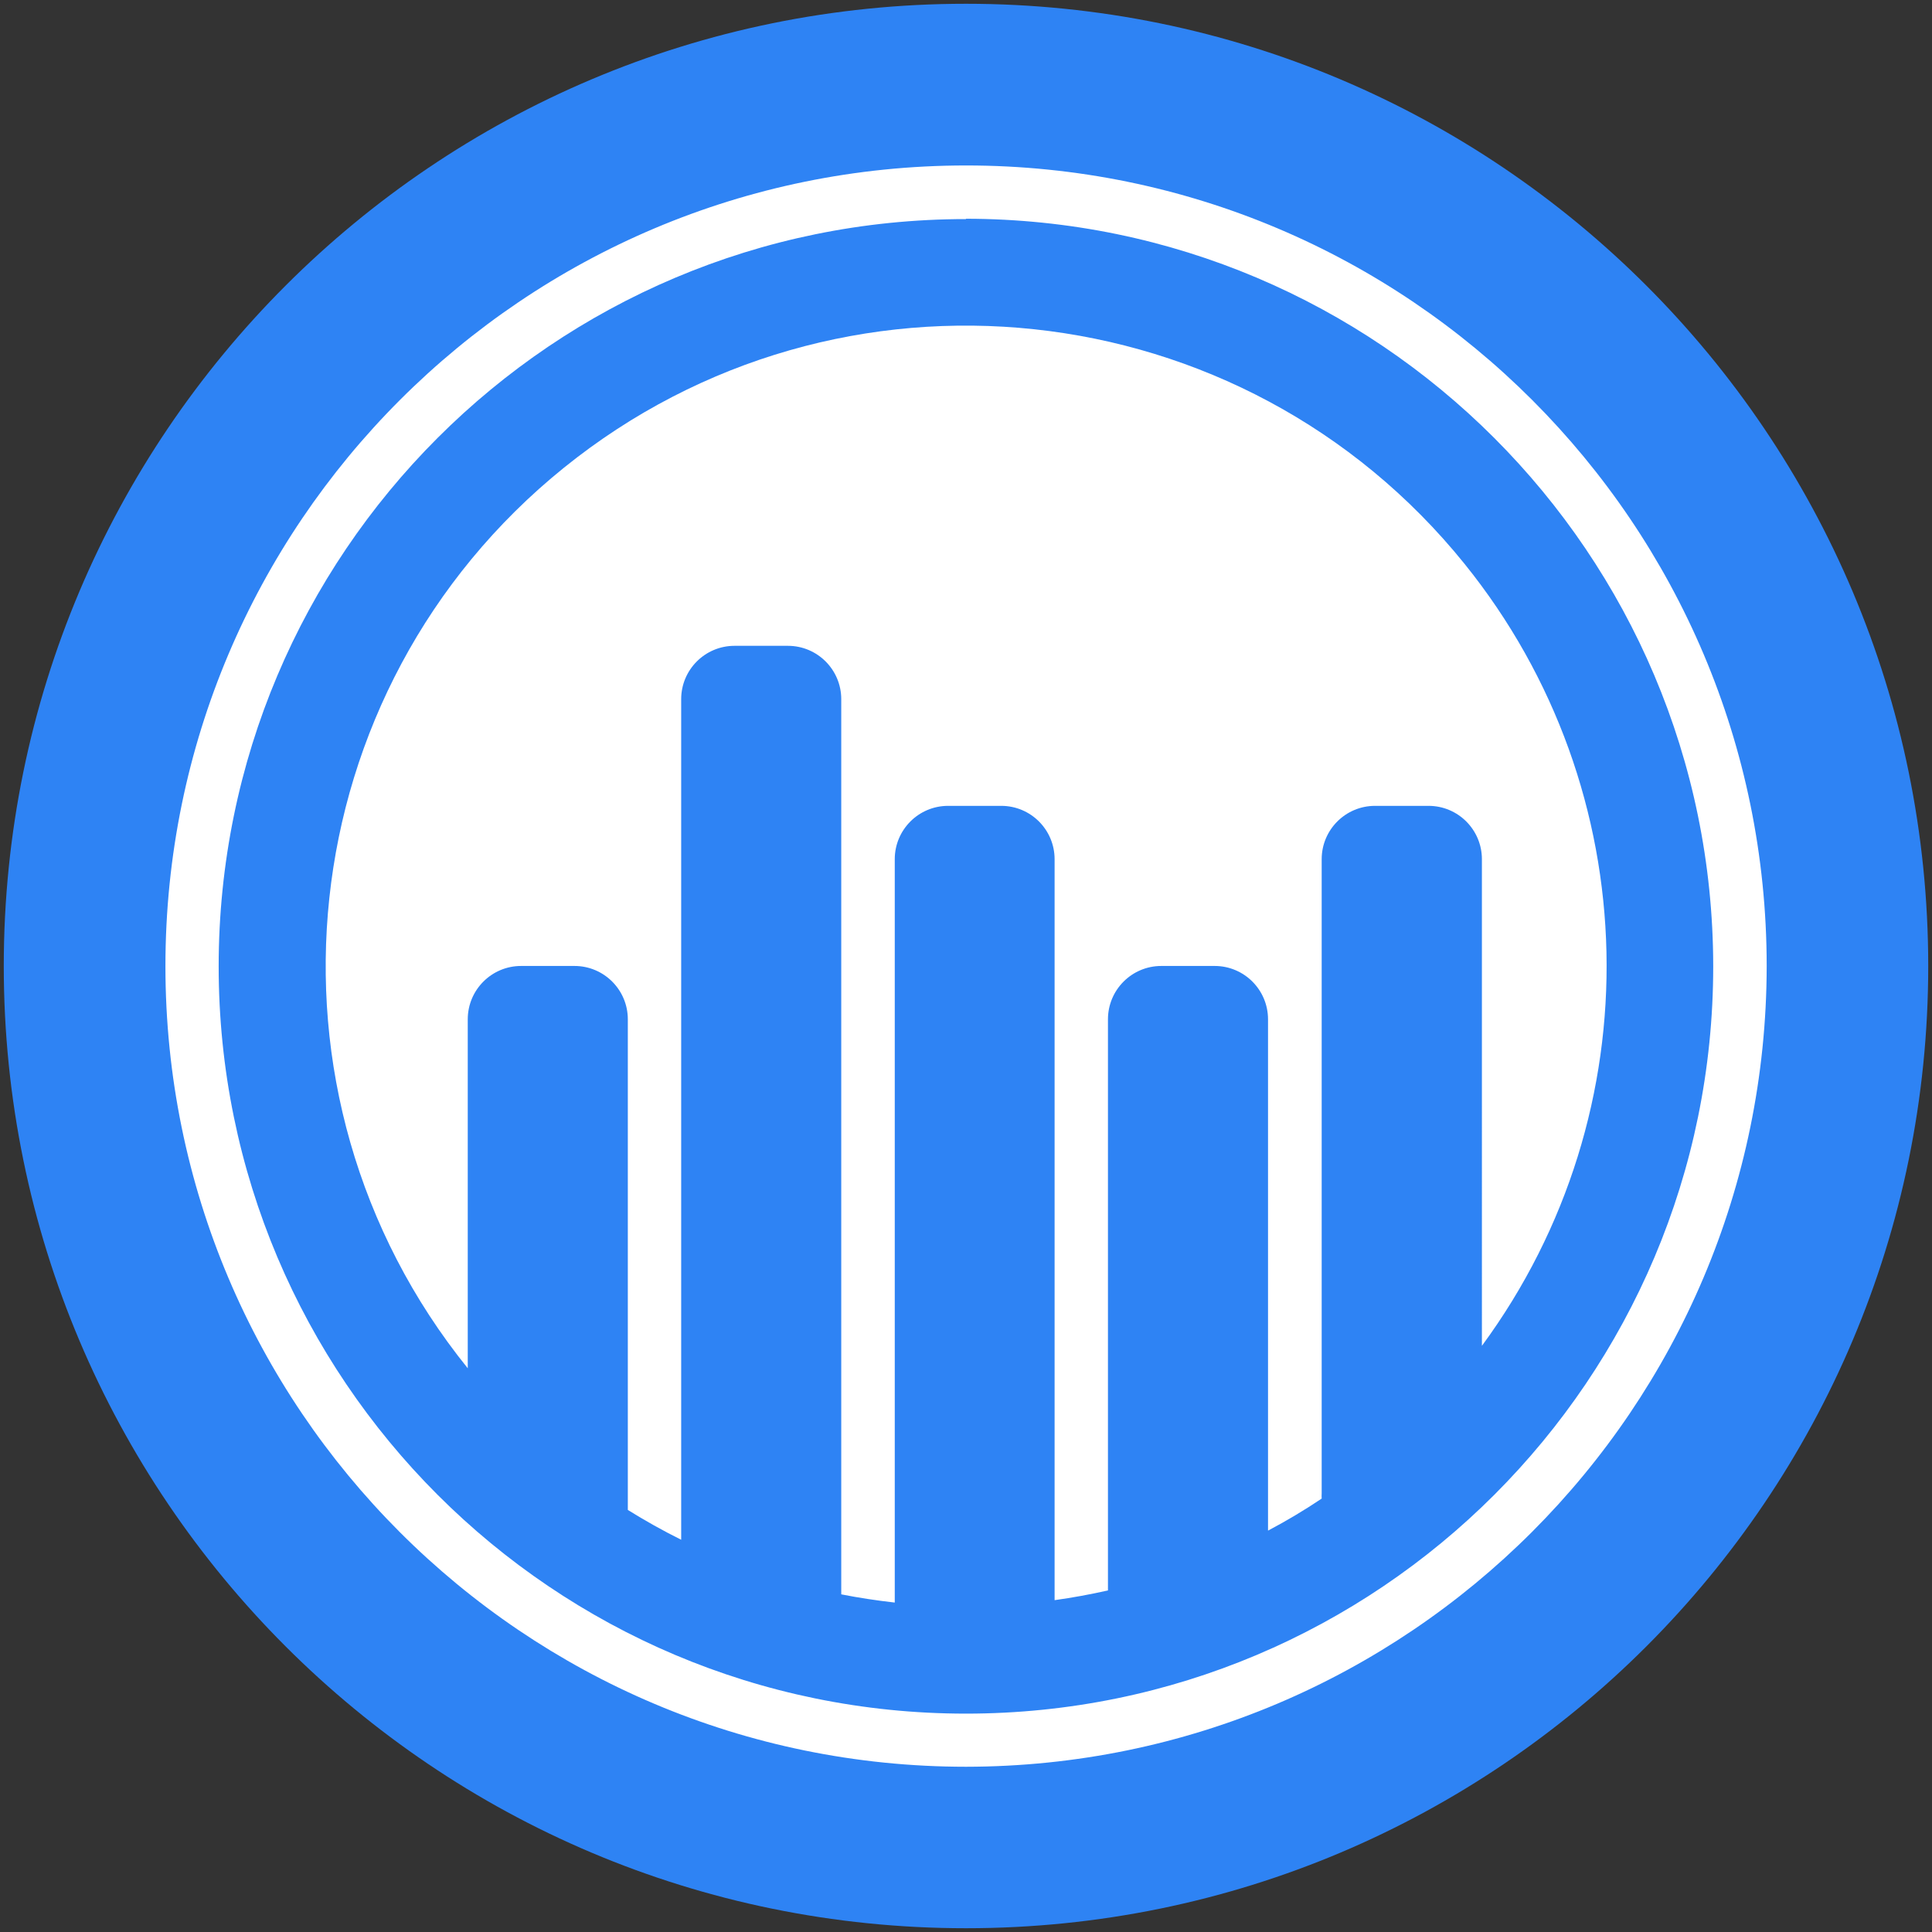 <?xml version="1.0" encoding="utf-8"?>
<!-- Generator: Adobe Illustrator 25.0.0, SVG Export Plug-In . SVG Version: 6.00 Build 0)  -->
<svg version="1.1" id="Vrstva_1" xmlns="http://www.w3.org/2000/svg" xmlns:xlink="http://www.w3.org/1999/xlink" x="0px" y="0px"
	 viewBox="0 0 512 512" style="enable-background:new 0 0 512 512;" xml:space="preserve">
<rect x="0" y="0" width="512" height="512" fill="#333333" stroke="none"/>
<style type="text/css">
	.st0{fill:#2E83F4;}
	.st1{fill:#FFFFFF;}
</style>
<g>
	<path id="Path_294" class="st0" d="M511,256c0,140.83-114.17,255-255,255S1,396.83,1,256S115.17,1,256,1c0,0,0,0,0,0
		C396.83,1,511,115.17,511,256"/>
	<path id="Path_295" class="st1" d="M237.08,424.69L237.08,424.69c-4.72-0.53-9.47-1.25-14.14-2.17V185.29
		c0-7.81-6.33-14.14-14.14-14.14h0h-14.14c-7.81,0-14.14,6.33-14.14,14.14v0v222.76c-4.89-2.43-9.64-5.1-14.14-7.9V270.13
		c0-7.81-6.33-14.14-14.14-14.14h0h-14.14c-7.81,0-14.14,6.33-14.14,14.14v0v92.48c-58.87-72.95-47.45-179.81,25.5-238.67
		c72.95-58.87,179.81-47.45,238.67,25.5c48.42,60.01,50.31,145.12,4.59,207.22V227.7c0-7.81-6.33-14.14-14.14-14.14h0H364.4
		c-7.81,0-14.14,6.33-14.14,14.14v0v168.02c-0.03,0.47-0.03,0.95,0,1.42c-4.59,3.08-9.33,5.91-14.22,8.49v-135.5
		c0-7.81-6.33-14.14-14.14-14.14h0h-14.14c-7.81,0-14.14,6.33-14.14,14.14v0v151.35c-4.7,1.06-9.45,1.93-14.14,2.58V227.7
		c0-7.81-6.33-14.14-14.14-14.14h0h-14.08c-7.81,0-14.14,6.33-14.14,14.14v0v196.99H237.08z"/>
	<path id="Path_296" class="st1" d="M256,468.21C138.82,468.2,43.83,373.2,43.84,256.02S138.85,43.85,256.03,43.85
		C373.19,43.86,468.17,138.84,468.19,256C468.08,373.15,373.15,468.09,256,468.21 M256,58.06
		C146.63,58.05,57.96,146.71,57.95,256.08c-0.01,109.37,88.65,198.04,198.02,198.05c109.37,0.01,198.04-88.65,198.05-198.02
		c0-0.04,0-0.07,0-0.11C453.9,146.68,365.32,58.09,256,57.97"/>
</g>
</svg>
